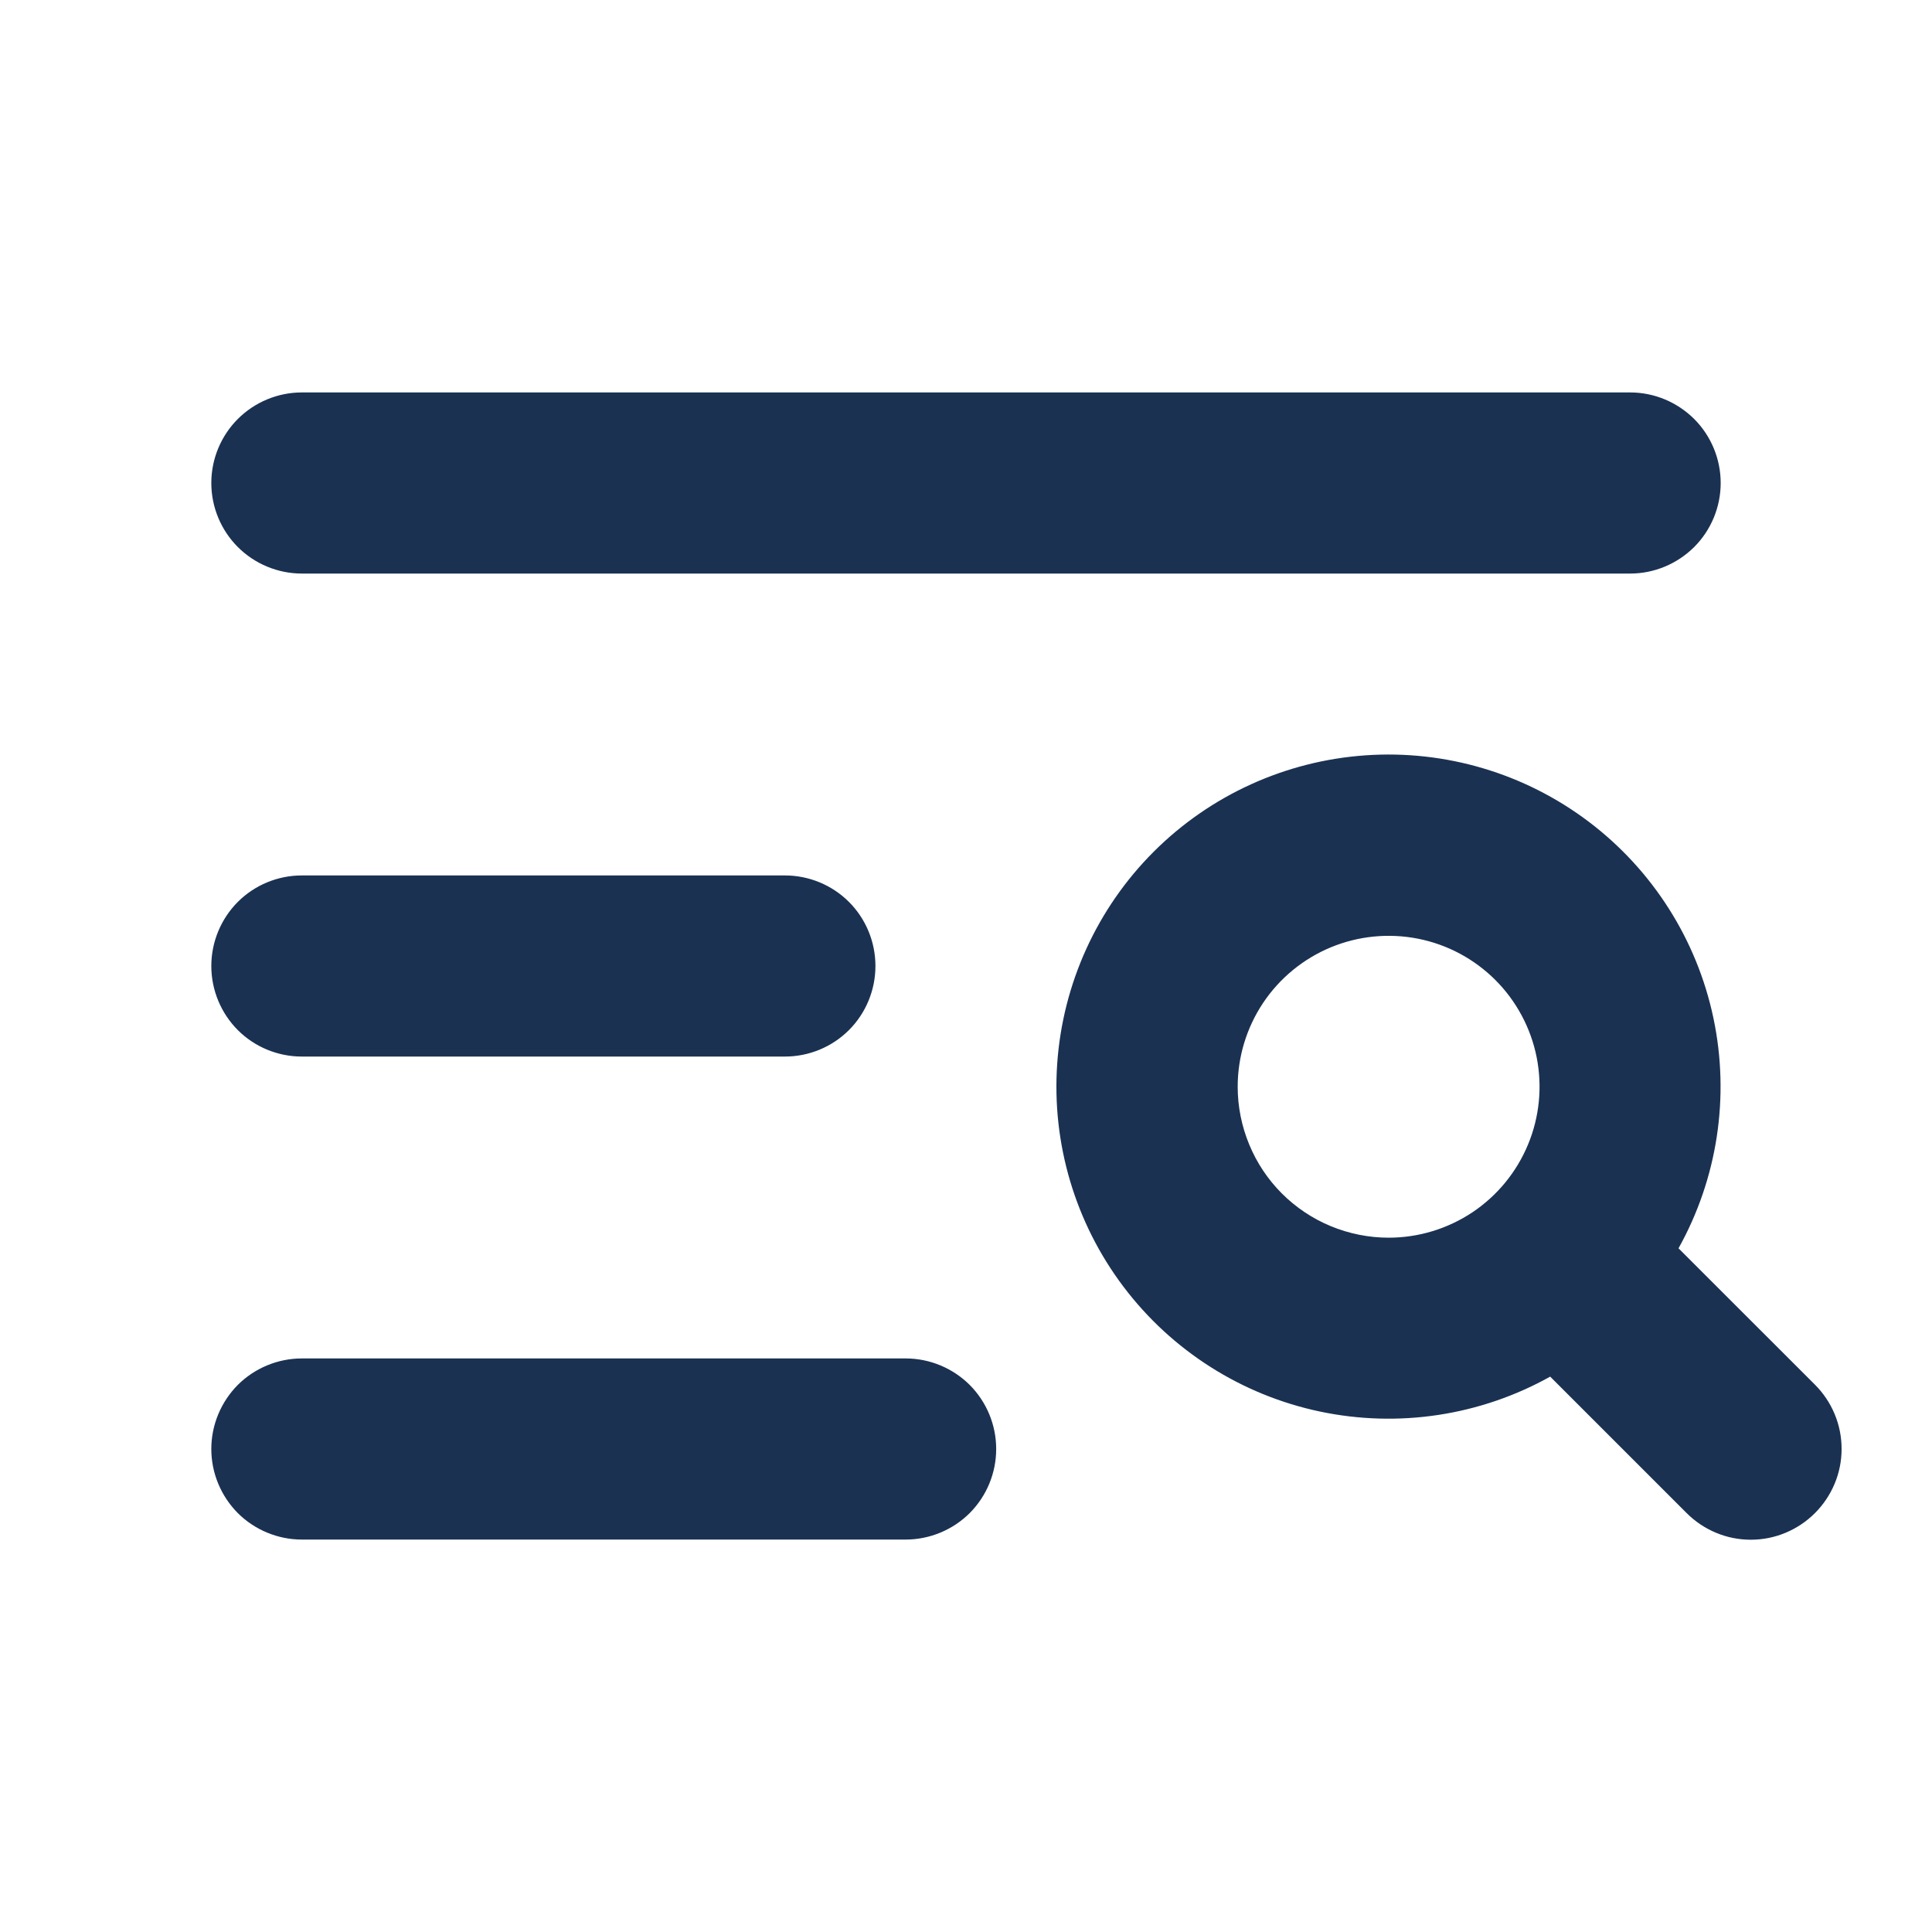 <svg width="24" height="24" viewBox="0 0 24 24" fill="none" xmlns="http://www.w3.org/2000/svg">
<path d="M2.625 6C2.625 5.702 2.744 5.415 2.954 5.205C3.165 4.994 3.452 4.875 3.75 4.875H20.25C20.548 4.875 20.834 4.994 21.046 5.205C21.256 5.415 21.375 5.702 21.375 6C21.375 6.298 21.256 6.585 21.046 6.795C20.834 7.006 20.548 7.125 20.25 7.125H3.75C3.452 7.125 3.165 7.006 2.954 6.795C2.744 6.585 2.625 6.298 2.625 6ZM3.75 13.125H9.75C10.048 13.125 10.335 13.007 10.546 12.796C10.757 12.585 10.875 12.298 10.875 12C10.875 11.702 10.757 11.415 10.546 11.204C10.335 10.993 10.048 10.875 9.75 10.875H3.75C3.452 10.875 3.165 10.993 2.954 11.204C2.744 11.415 2.625 11.702 2.625 12C2.625 12.298 2.744 12.585 2.954 12.796C3.165 13.007 3.452 13.125 3.75 13.125ZM11.25 16.875H3.75C3.452 16.875 3.165 16.994 2.954 17.204C2.744 17.416 2.625 17.702 2.625 18C2.625 18.298 2.744 18.584 2.954 18.796C3.165 19.006 3.452 19.125 3.75 19.125H11.25C11.548 19.125 11.835 19.006 12.046 18.796C12.257 18.584 12.375 18.298 12.375 18C12.375 17.702 12.257 17.416 12.046 17.204C11.835 16.994 11.548 16.875 11.25 16.875ZM22.546 18.796C22.441 18.901 22.317 18.984 22.18 19.041C22.044 19.098 21.897 19.127 21.749 19.127C21.601 19.127 21.454 19.098 21.318 19.041C21.181 18.984 21.057 18.901 20.952 18.796L19.257 17.101C18.388 17.586 17.372 17.74 16.398 17.535C15.424 17.33 14.557 16.779 13.957 15.985C13.357 15.191 13.064 14.206 13.133 13.213C13.202 12.22 13.627 11.285 14.331 10.581C15.035 9.877 15.97 9.452 16.963 9.383C17.956 9.314 18.941 9.607 19.735 10.207C20.529 10.807 21.08 11.674 21.285 12.648C21.49 13.622 21.336 14.638 20.851 15.507L22.546 17.201C22.651 17.306 22.734 17.43 22.791 17.567C22.848 17.704 22.877 17.85 22.877 17.999C22.877 18.147 22.848 18.294 22.791 18.43C22.734 18.567 22.651 18.691 22.546 18.796ZM17.25 15.375C17.621 15.375 17.983 15.265 18.292 15.059C18.6 14.853 18.84 14.56 18.982 14.217C19.124 13.875 19.161 13.498 19.089 13.134C19.017 12.771 18.838 12.436 18.576 12.174C18.314 11.912 17.98 11.733 17.616 11.661C17.252 11.589 16.875 11.626 16.532 11.768C16.19 11.91 15.897 12.15 15.691 12.458C15.485 12.767 15.375 13.129 15.375 13.5C15.375 13.746 15.424 13.99 15.518 14.217C15.612 14.445 15.75 14.652 15.924 14.826C16.098 15 16.305 15.138 16.532 15.232C16.76 15.326 17.004 15.375 17.25 15.375Z" fill="#1A3152"/>
</svg>
